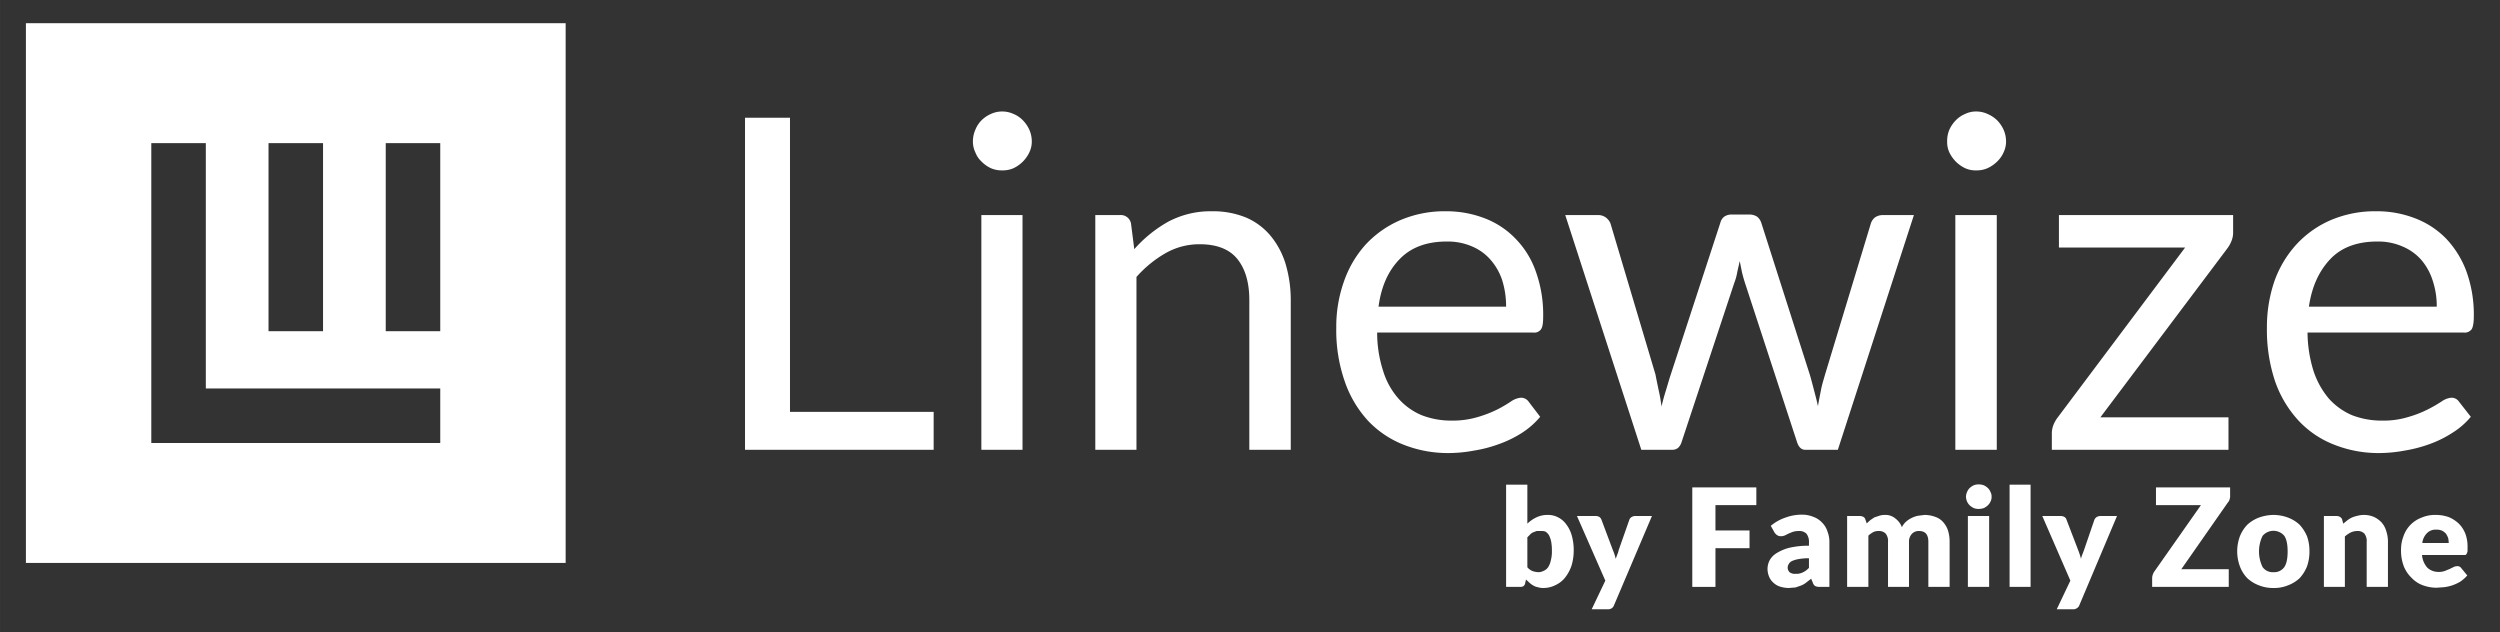 <svg id="Layer_1" data-name="Layer 1" xmlns="http://www.w3.org/2000/svg" width="323.5mm" height="81.8mm" viewBox="0 0 917.1 231.9"><rect x="0" y="0" width="917.1" height="231.9" fill="#333333" stroke="none"/><defs><style>.cls-1{fill:#fff;}</style></defs><title>LINEWIZE_INLINE_WHITE_FZ</title><path class="cls-1" d="M289.8,151.1h52.7V165H273.3V43.2h16.5Z"/><path class="cls-1" d="M378.5,51.8a9.1,9.1,0,0,1-.9,4.1,12.2,12.2,0,0,1-5.8,5.8,9.8,9.8,0,0,1-4.2.8,9.7,9.7,0,0,1-4.1-.8,11.6,11.6,0,0,1-3.4-2.4,8.9,8.9,0,0,1-2.3-3.4,9.1,9.1,0,0,1-.9-4.1,10.6,10.6,0,0,1,.9-4.2,10.1,10.1,0,0,1,2.3-3.5,11.3,11.3,0,0,1,3.4-2.3,9.8,9.8,0,0,1,4.1-.9,9.9,9.9,0,0,1,4.2.9,10.2,10.2,0,0,1,3.4,2.3,12.1,12.1,0,0,1,2.4,3.5A10.6,10.6,0,0,1,378.5,51.8Zm-3.4,27.1V165H360V78.9Z"/><path class="cls-1" d="M401.8,165V78.9h9a3.8,3.8,0,0,1,4.1,3.1l1.2,9.4a47.9,47.9,0,0,1,12.5-10.1,33.2,33.2,0,0,1,16-3.8,32,32,0,0,1,12.5,2.3,24.2,24.2,0,0,1,9,6.7,29.8,29.8,0,0,1,5.5,10.3,46.4,46.4,0,0,1,1.9,13.3V165H458.3V110.1c0-6.5-1.5-11.5-4.4-15.1s-7.6-5.4-13.7-5.4a25,25,0,0,0-12.5,3.2,42.2,42.2,0,0,0-10.8,8.8V165Z"/><path class="cls-1" d="M530.4,77.5a39.1,39.1,0,0,1,14.3,2.6A31.1,31.1,0,0,1,556,87.6a32.5,32.5,0,0,1,7.4,12,46.6,46.6,0,0,1,2.7,16.4c0,2.4-.2,4-.8,4.8a3,3,0,0,1-2.8,1.2H505.2a45.4,45.4,0,0,0,2.2,14.1,27.3,27.3,0,0,0,5.6,10.1,23.4,23.4,0,0,0,8.5,6.1,29.9,29.9,0,0,0,11,2,32.4,32.4,0,0,0,9.9-1.4,43.8,43.8,0,0,0,7.1-2.8,49,49,0,0,0,4.9-2.9,7.6,7.6,0,0,1,3.5-1.3,3.4,3.4,0,0,1,2.9,1.5l4.2,5.5a29.3,29.3,0,0,1-6.7,5.9,40.9,40.9,0,0,1-8.4,4.1,47.9,47.9,0,0,1-9.2,2.4,50.7,50.7,0,0,1-9.4.9,44.1,44.1,0,0,1-16.5-3.1,36.1,36.1,0,0,1-13-8.8,41,41,0,0,1-8.5-14.4,57,57,0,0,1-3.1-19.7,49.5,49.5,0,0,1,2.8-16.9,39.4,39.4,0,0,1,7.9-13.5,37.6,37.6,0,0,1,12.7-9A41.3,41.3,0,0,1,530.4,77.5Zm.4,11.1c-7.4,0-13.1,2.1-17.3,6.4s-6.8,10-7.8,17.5h46.8a32.2,32.2,0,0,0-1.4-9.6,21.8,21.8,0,0,0-4.3-7.6,18.5,18.5,0,0,0-6.8-4.9A22.5,22.5,0,0,0,530.8,88.6Z"/><path class="cls-1" d="M574.2,78.9h11.9a4.7,4.7,0,0,1,3,.9,5.1,5.1,0,0,1,1.7,2.2l16.5,55.4c.4,2.1.8,4,1.2,5.9a54,54,0,0,1,1,5.8c.5-2,1-3.9,1.6-5.8s1.1-3.8,1.8-5.9l18.2-55.7a4,4,0,0,1,1.4-2.2,4.6,4.6,0,0,1,2.7-.8h6.6a5.1,5.1,0,0,1,2.8.8,4.8,4.8,0,0,1,1.5,2.2l17.8,55.7c.6,2,1.1,4,1.6,5.9s1,3.8,1.4,5.7c.3-1.9.7-3.8,1.1-5.9s1-3.9,1.5-5.7L686.3,82a4.6,4.6,0,0,1,1.6-2.3,5.1,5.1,0,0,1,2.8-.8h11.4L674.2,165h-12c-1.4,0-2.4-1-3-2.9l-19.1-58.4c-.4-1.3-.8-2.6-1.1-4s-.5-2.6-.8-3.9l-.9,4a19.9,19.9,0,0,1-1.1,4l-19.3,58.3c-.6,1.9-1.7,2.9-3.4,2.9H602.1Z"/><path class="cls-1" d="M735.9,51.8a9.1,9.1,0,0,1-.9,4.1,10.5,10.5,0,0,1-2.4,3.4,12.1,12.1,0,0,1-3.5,2.4,9.7,9.7,0,0,1-4.1.8,9.1,9.1,0,0,1-4.1-.8,12.2,12.2,0,0,1-5.8-5.8,9.1,9.1,0,0,1-.8-4.1,10.4,10.4,0,0,1,.8-4.2,12.1,12.1,0,0,1,2.4-3.5,10.2,10.2,0,0,1,3.4-2.3,9.1,9.1,0,0,1,4.1-.9,9.8,9.8,0,0,1,4.1.9,11.8,11.8,0,0,1,3.5,2.3,12.1,12.1,0,0,1,2.4,3.5A10.6,10.6,0,0,1,735.9,51.8Zm-3.4,27.1V165H717.3V78.9Z"/><path class="cls-1" d="M819.2,85.3a8.1,8.1,0,0,1-.6,3.1,11.7,11.7,0,0,1-1.5,2.7l-46.6,62h47V165H752.7v-6.3a9.1,9.1,0,0,1,.5-2.6,11.8,11.8,0,0,1,1.6-2.9l46.8-62.4H755.3V78.9h63.9Z"/><path class="cls-1" d="M871.8,77.5A38.6,38.6,0,0,1,886,80.1a31.5,31.5,0,0,1,11.4,7.5,35.3,35.3,0,0,1,7.4,12,46.6,46.6,0,0,1,2.7,16.4c0,2.4-.3,4-.8,4.8a3.2,3.2,0,0,1-2.9,1.2H846.5a48.5,48.5,0,0,0,2.2,14.1,30.5,30.5,0,0,0,5.6,10.1,24.2,24.2,0,0,0,8.5,6.1,30.1,30.1,0,0,0,11.1,2,31.2,31.2,0,0,0,9.8-1.4,40.4,40.4,0,0,0,7.1-2.8,51.7,51.7,0,0,0,5-2.9,7.3,7.3,0,0,1,3.4-1.3,3.3,3.3,0,0,1,2.9,1.5l4.3,5.5a27.8,27.8,0,0,1-6.8,5.9,40.1,40.1,0,0,1-8.3,4.1,49.9,49.9,0,0,1-9.2,2.4,51.7,51.7,0,0,1-9.5.9,43.9,43.9,0,0,1-16.4-3.1,35.3,35.3,0,0,1-13-8.8,41.2,41.2,0,0,1-8.6-14.4,59.5,59.5,0,0,1-3-19.7,52.1,52.1,0,0,1,2.7-16.9,39.6,39.6,0,0,1,8-13.5,37.2,37.2,0,0,1,12.6-9A41.4,41.4,0,0,1,871.8,77.5Zm.3,11.1c-7.3,0-13.1,2.1-17.2,6.4s-6.8,10-7.9,17.5h46.9a29.3,29.3,0,0,0-1.5-9.6,21.6,21.6,0,0,0-4.2-7.6,18.9,18.9,0,0,0-6.9-4.9A22.2,22.2,0,0,0,872.1,88.6Z"/><path class="cls-1" d="M552.5,215.3V177.8h7.8v14.3a12.3,12.3,0,0,1,3.3-2.3,9.4,9.4,0,0,1,4.3-.9,7.8,7.8,0,0,1,3.7.9,8.3,8.3,0,0,1,3,2.6,12.1,12.1,0,0,1,2,4.1,19.5,19.5,0,0,1,.7,5.6,19.1,19.1,0,0,1-.8,5.4,14.7,14.7,0,0,1-2.3,4.3,9.5,9.5,0,0,1-3.5,2.8,9.7,9.7,0,0,1-4.5,1.1,6.6,6.6,0,0,1-2.1-.3,4.4,4.4,0,0,1-1.6-.6,7.1,7.1,0,0,1-1.4-1l-1.3-1.2-.3,1.3a1.7,1.7,0,0,1-.6,1.1,2.1,2.1,0,0,1-1.2.3Zm12.7-20.5h-1.5l-1.3.5a2.8,2.8,0,0,0-1.1.8l-1,1v11a4.9,4.9,0,0,0,1.9,1.4,7.8,7.8,0,0,0,2.1.4,4.2,4.2,0,0,0,2-.5,3.8,3.8,0,0,0,1.6-1.3,7.2,7.2,0,0,0,1-2.5,12.8,12.8,0,0,0,.4-3.6,17.5,17.5,0,0,0-.3-3.5,9.3,9.3,0,0,0-.8-2.2,4,4,0,0,0-1.3-1.3A4.7,4.7,0,0,0,565.2,194.8Z"/><path class="cls-1" d="M592.1,222a2.4,2.4,0,0,1-.8,1.1,2.4,2.4,0,0,1-1.6.4h-5.8l5-10.5-10.4-23.7h6.9a2.6,2.6,0,0,1,1.4.4,2.3,2.3,0,0,1,.7,1l4.2,11.2a16,16,0,0,1,1,3.1l.6-1.6a7.5,7.5,0,0,0,.5-1.6l3.9-11.1a1.9,1.9,0,0,1,.8-1,2.8,2.8,0,0,1,1.2-.4H606Z"/><path class="cls-1" d="M644.3,178.8v6.5h-15v9.3h12.5v6.5H629.3v14.2h-8.5V178.8Z"/><path class="cls-1" d="M667.6,215.3a4,4,0,0,1-1.7-.3,2.3,2.3,0,0,1-.9-1.3l-.6-1.4-1.8,1.4a7.2,7.2,0,0,1-1.9,1.1l-2,.7-2.5.2a11.3,11.3,0,0,1-3.2-.5,6.3,6.3,0,0,1-2.4-1.4,6,6,0,0,1-1.6-2.2,7.5,7.5,0,0,1-.6-3.1,7.2,7.2,0,0,1,.7-2.8,7,7,0,0,1,2.5-2.7,16.6,16.6,0,0,1,4.6-2,30.4,30.4,0,0,1,7.4-.8v-1.1a5,5,0,0,0-.9-3.3,3.6,3.6,0,0,0-2.7-1,7.5,7.5,0,0,0-2.3.3l-1.5.6-1.4.7a3.3,3.3,0,0,1-1.5.3,2.3,2.3,0,0,1-1.4-.4,3.8,3.8,0,0,1-.9-.9l-1.4-2.5a16.5,16.5,0,0,1,5.3-3,17.4,17.4,0,0,1,6.1-1.1,10.8,10.8,0,0,1,4.2.8,8.1,8.1,0,0,1,3.2,2.1,7.9,7.9,0,0,1,2,3.3,10.7,10.7,0,0,1,.7,4.1v16.2Zm-8.9-4.8a5.3,5.3,0,0,0,2.6-.5,6.8,6.8,0,0,0,2.3-1.7v-3.5a19.4,19.4,0,0,0-3.8.3,9.9,9.9,0,0,0-2.4.7,2.6,2.6,0,0,0-1.2,1.1,2.5,2.5,0,0,0-.4,1.2,2.3,2.3,0,0,0,.8,1.9A3.3,3.3,0,0,0,658.7,210.5Z"/><path class="cls-1" d="M677.6,215.3v-26h4.8a2.8,2.8,0,0,1,1.3.4,1.5,1.5,0,0,1,.6.9l.5,1.4,1.3-1.2,1.5-1,1.8-.6a6.4,6.4,0,0,1,2-.3,5.6,5.6,0,0,1,3.9,1.3,7.2,7.2,0,0,1,2.4,3.2,6.5,6.5,0,0,1,1.6-2.1,8.6,8.6,0,0,1,2-1.3,9,9,0,0,1,2.3-.8l2.4-.3a11.3,11.3,0,0,1,3.9.7,6.7,6.7,0,0,1,2.9,1.9,8.7,8.7,0,0,1,1.8,3.1,13.7,13.7,0,0,1,.6,4.2v16.5h-7.8V198.8c0-2.7-1.1-4-3.4-4a3.4,3.4,0,0,0-2.6,1,4.1,4.1,0,0,0-1.1,3v16.5h-7.7V198.8a4.3,4.3,0,0,0-.9-3.1,3.4,3.4,0,0,0-2.6-.9,4.1,4.1,0,0,0-1.9.4,8.3,8.3,0,0,0-1.8,1.3v18.8Z"/><path class="cls-1" d="M730.6,182.2a3.7,3.7,0,0,1-.4,1.8,4.5,4.5,0,0,1-1,1.4,5.6,5.6,0,0,1-1.5,1,5.8,5.8,0,0,1-1.9.3,4.7,4.7,0,0,1-1.7-.3,5.6,5.6,0,0,1-1.5-1,4.5,4.5,0,0,1-1-1.4,5.3,5.3,0,0,1-.4-1.8,4.7,4.7,0,0,1,.4-1.7,4,4,0,0,1,1-1.5,5.6,5.6,0,0,1,1.5-1,4.7,4.7,0,0,1,1.7-.3,5.8,5.8,0,0,1,1.9.3,5.6,5.6,0,0,1,1.5,1,4,4,0,0,1,1,1.5A3.3,3.3,0,0,1,730.6,182.2Zm-.9,7.1v26h-7.8v-26Z"/><path class="cls-1" d="M744.9,177.8v37.5h-7.7V177.8Z"/><path class="cls-1" d="M762.8,222a2,2,0,0,1-.9,1.1,2.2,2.2,0,0,1-1.6.4h-5.8l5-10.5-10.3-23.7H756a2.6,2.6,0,0,1,1.4.4,1.7,1.7,0,0,1,.7,1l4.3,11.2a28.1,28.1,0,0,1,1,3.1,7.5,7.5,0,0,1,.5-1.6l.6-1.6,3.8-11.1a2.5,2.5,0,0,1,.8-1,2.8,2.8,0,0,1,1.3-.4h6.2Z"/><path class="cls-1" d="M818.1,178.8v3.1a3,3,0,0,1-.2,1.3,2.4,2.4,0,0,1-.6,1.1l-17.1,24.5h17.4v6.5H789.5V212a4.3,4.3,0,0,1,.2-1.1,5.4,5.4,0,0,1,.5-1.1l17.2-24.5H790.9v-6.5Z"/><path class="cls-1" d="M834,188.9a15.3,15.3,0,0,1,5.4,1,12.9,12.9,0,0,1,4.2,2.6,15.1,15.1,0,0,1,2.7,4.2,15.9,15.9,0,0,1,.9,5.5,16,16,0,0,1-.9,5.6,14.3,14.3,0,0,1-2.7,4.3,12.9,12.9,0,0,1-4.2,2.6,13.3,13.3,0,0,1-5.4,1,14,14,0,0,1-5.4-1,12.9,12.9,0,0,1-4.2-2.6,12.6,12.6,0,0,1-2.7-4.3,15.9,15.9,0,0,1,0-11.1,13.2,13.2,0,0,1,2.7-4.2,12.9,12.9,0,0,1,4.2-2.6A16.2,16.2,0,0,1,834,188.9Zm0,21a4.5,4.5,0,0,0,4-1.9q1.2-1.8,1.2-5.7t-1.2-5.7a5.2,5.2,0,0,0-8,0,13.1,13.1,0,0,0,0,11.4A4.5,4.5,0,0,0,834,209.9Z"/><path class="cls-1" d="M852.5,215.3v-26h4.8a2.1,2.1,0,0,1,1.2.4,1.6,1.6,0,0,1,.7.9l.4,1.5,1.6-1.3a9.5,9.5,0,0,1,1.7-1,11.7,11.7,0,0,1,2-.6,8.5,8.5,0,0,1,2.3-.3,9.2,9.2,0,0,1,3.8.8,9,9,0,0,1,2.7,2,8.2,8.2,0,0,1,1.7,3.2,12.3,12.3,0,0,1,.6,3.9v16.5h-7.8V198.8a4.5,4.5,0,0,0-.8-3,3.3,3.3,0,0,0-2.6-1,6,6,0,0,0-2.4.5,10.7,10.7,0,0,0-2.2,1.5v18.5Z"/><path class="cls-1" d="M893.6,188.9a14,14,0,0,1,4.7.8,11.8,11.8,0,0,1,3.7,2.4,10.8,10.8,0,0,1,2.4,3.7,13.5,13.5,0,0,1,.8,5v1.4a4.6,4.6,0,0,1-.3.9,1.2,1.2,0,0,1-.5.5H888.5a7.9,7.9,0,0,0,2,4.7,5.9,5.9,0,0,0,4.1,1.5,6.1,6.1,0,0,0,2.4-.4l1.7-.7,1.4-.7a3.1,3.1,0,0,1,1.3-.3,1.6,1.6,0,0,1,1.4.6l2.3,2.8a13.8,13.8,0,0,1-2.6,2.3,17.5,17.5,0,0,1-2.8,1.3,16.3,16.3,0,0,1-3,.7l-2.8.2a14.4,14.4,0,0,1-5.1-.9,10.5,10.5,0,0,1-4.1-2.7,12.1,12.1,0,0,1-2.9-4.3,16.3,16.3,0,0,1-1-6.1,13.7,13.7,0,0,1,.9-4.9,11.1,11.1,0,0,1,6.6-6.8A12.5,12.5,0,0,1,893.6,188.9Zm.1,5.4a4.4,4.4,0,0,0-3.4,1.3,6.1,6.1,0,0,0-1.7,3.6h9.7a11,11,0,0,0-.2-1.8,8,8,0,0,0-.8-1.6,5.3,5.3,0,0,0-1.4-1.1A4.8,4.8,0,0,0,893.7,194.3Z"/><path class="cls-1" d="M9.5,8.5v198h198V8.5Zm89,44h20v69h-20Zm63,110H55.5V52.5h20v90h86Zm0-41h-20v-69h20Z"/></svg>